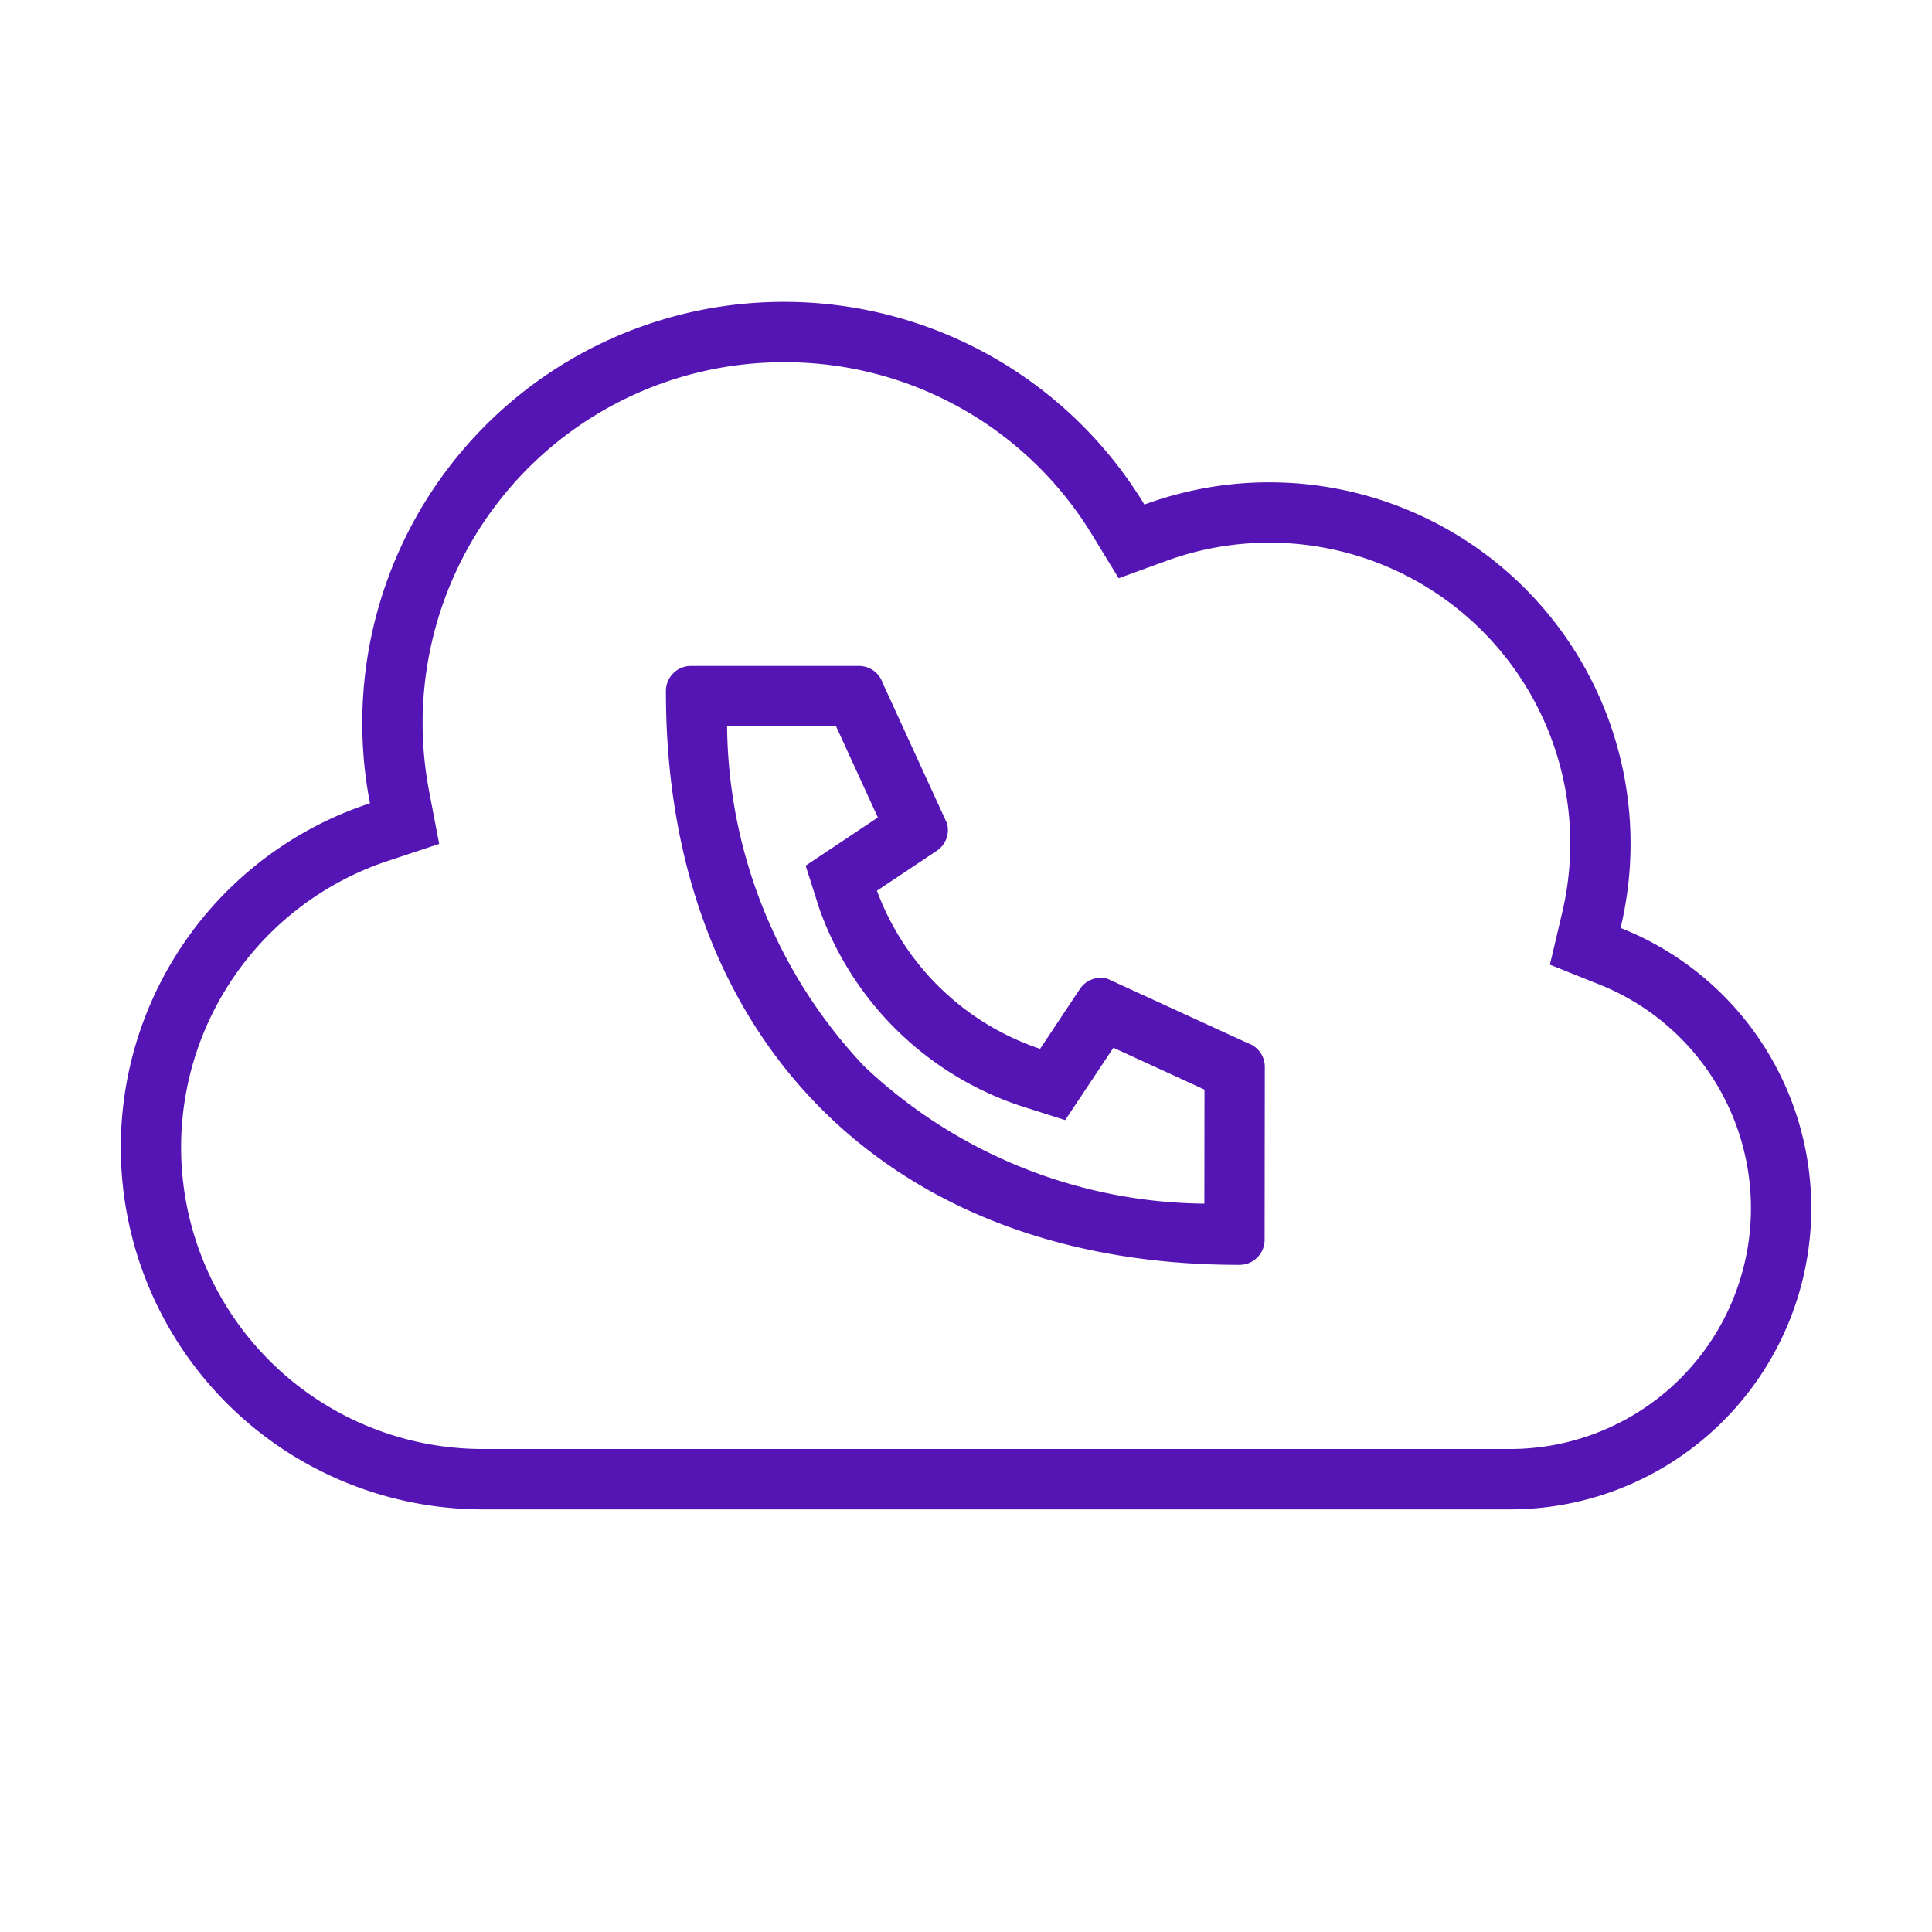 <svg id="Icons" xmlns="http://www.w3.org/2000/svg" viewBox="0 0 32 32"><defs><style>.cls-1{fill:#5514b4;}</style></defs><path class="cls-1" d="M12.991,6a5.951,5.951,0,0,1,5.111,2.879l.427.699.769-.281a4.983,4.983,0,0,1,6.571,5.843l-.198.838.799.32A3.989,3.989,0,0,1,25,24H8a4.997,4.997,0,0,1-1.558-9.746l.832-.276L7.11,13.118A5.977,5.977,0,0,1,12.991,6m0-1a6.977,6.977,0,0,0-6.863,8.305A5.997,5.997,0,0,0,8,25H25a4.989,4.989,0,0,0,1.842-9.63,5.985,5.985,0,0,0-7.887-7.013A6.979,6.979,0,0,0,12.991,5Z"/><path class="cls-1" d="M12.03,11.442h0m1.818.588.692,1.51L13.971,13.92l-.627.418.229.718a5.322,5.322,0,0,0,3.352,3.268l.718.228.418-.627.38-.571,1.509.693-.002,1.889a8.305,8.305,0,0,1-5.636-2.277A8.314,8.314,0,0,1,12.043,12.03h1.805m4.872,4.904h0m-4.493-5.904H11.446A.415.415,0,0,0,11.03,11.44c-.011,5.783,3.706,9.51,9.48,9.51l.026,0a.415.415,0,0,0,.41-.415L20.949,17.67a.414.414,0,0,0-.283-.393l-2.323-1.066a.413.413,0,0,0-.456.169l-.66.992a4.359,4.359,0,0,1-2.702-2.619l.991-.661a.414.414,0,0,0,.169-.456l-1.065-2.323a.414.414,0,0,0-.392-.283Z"/></svg>